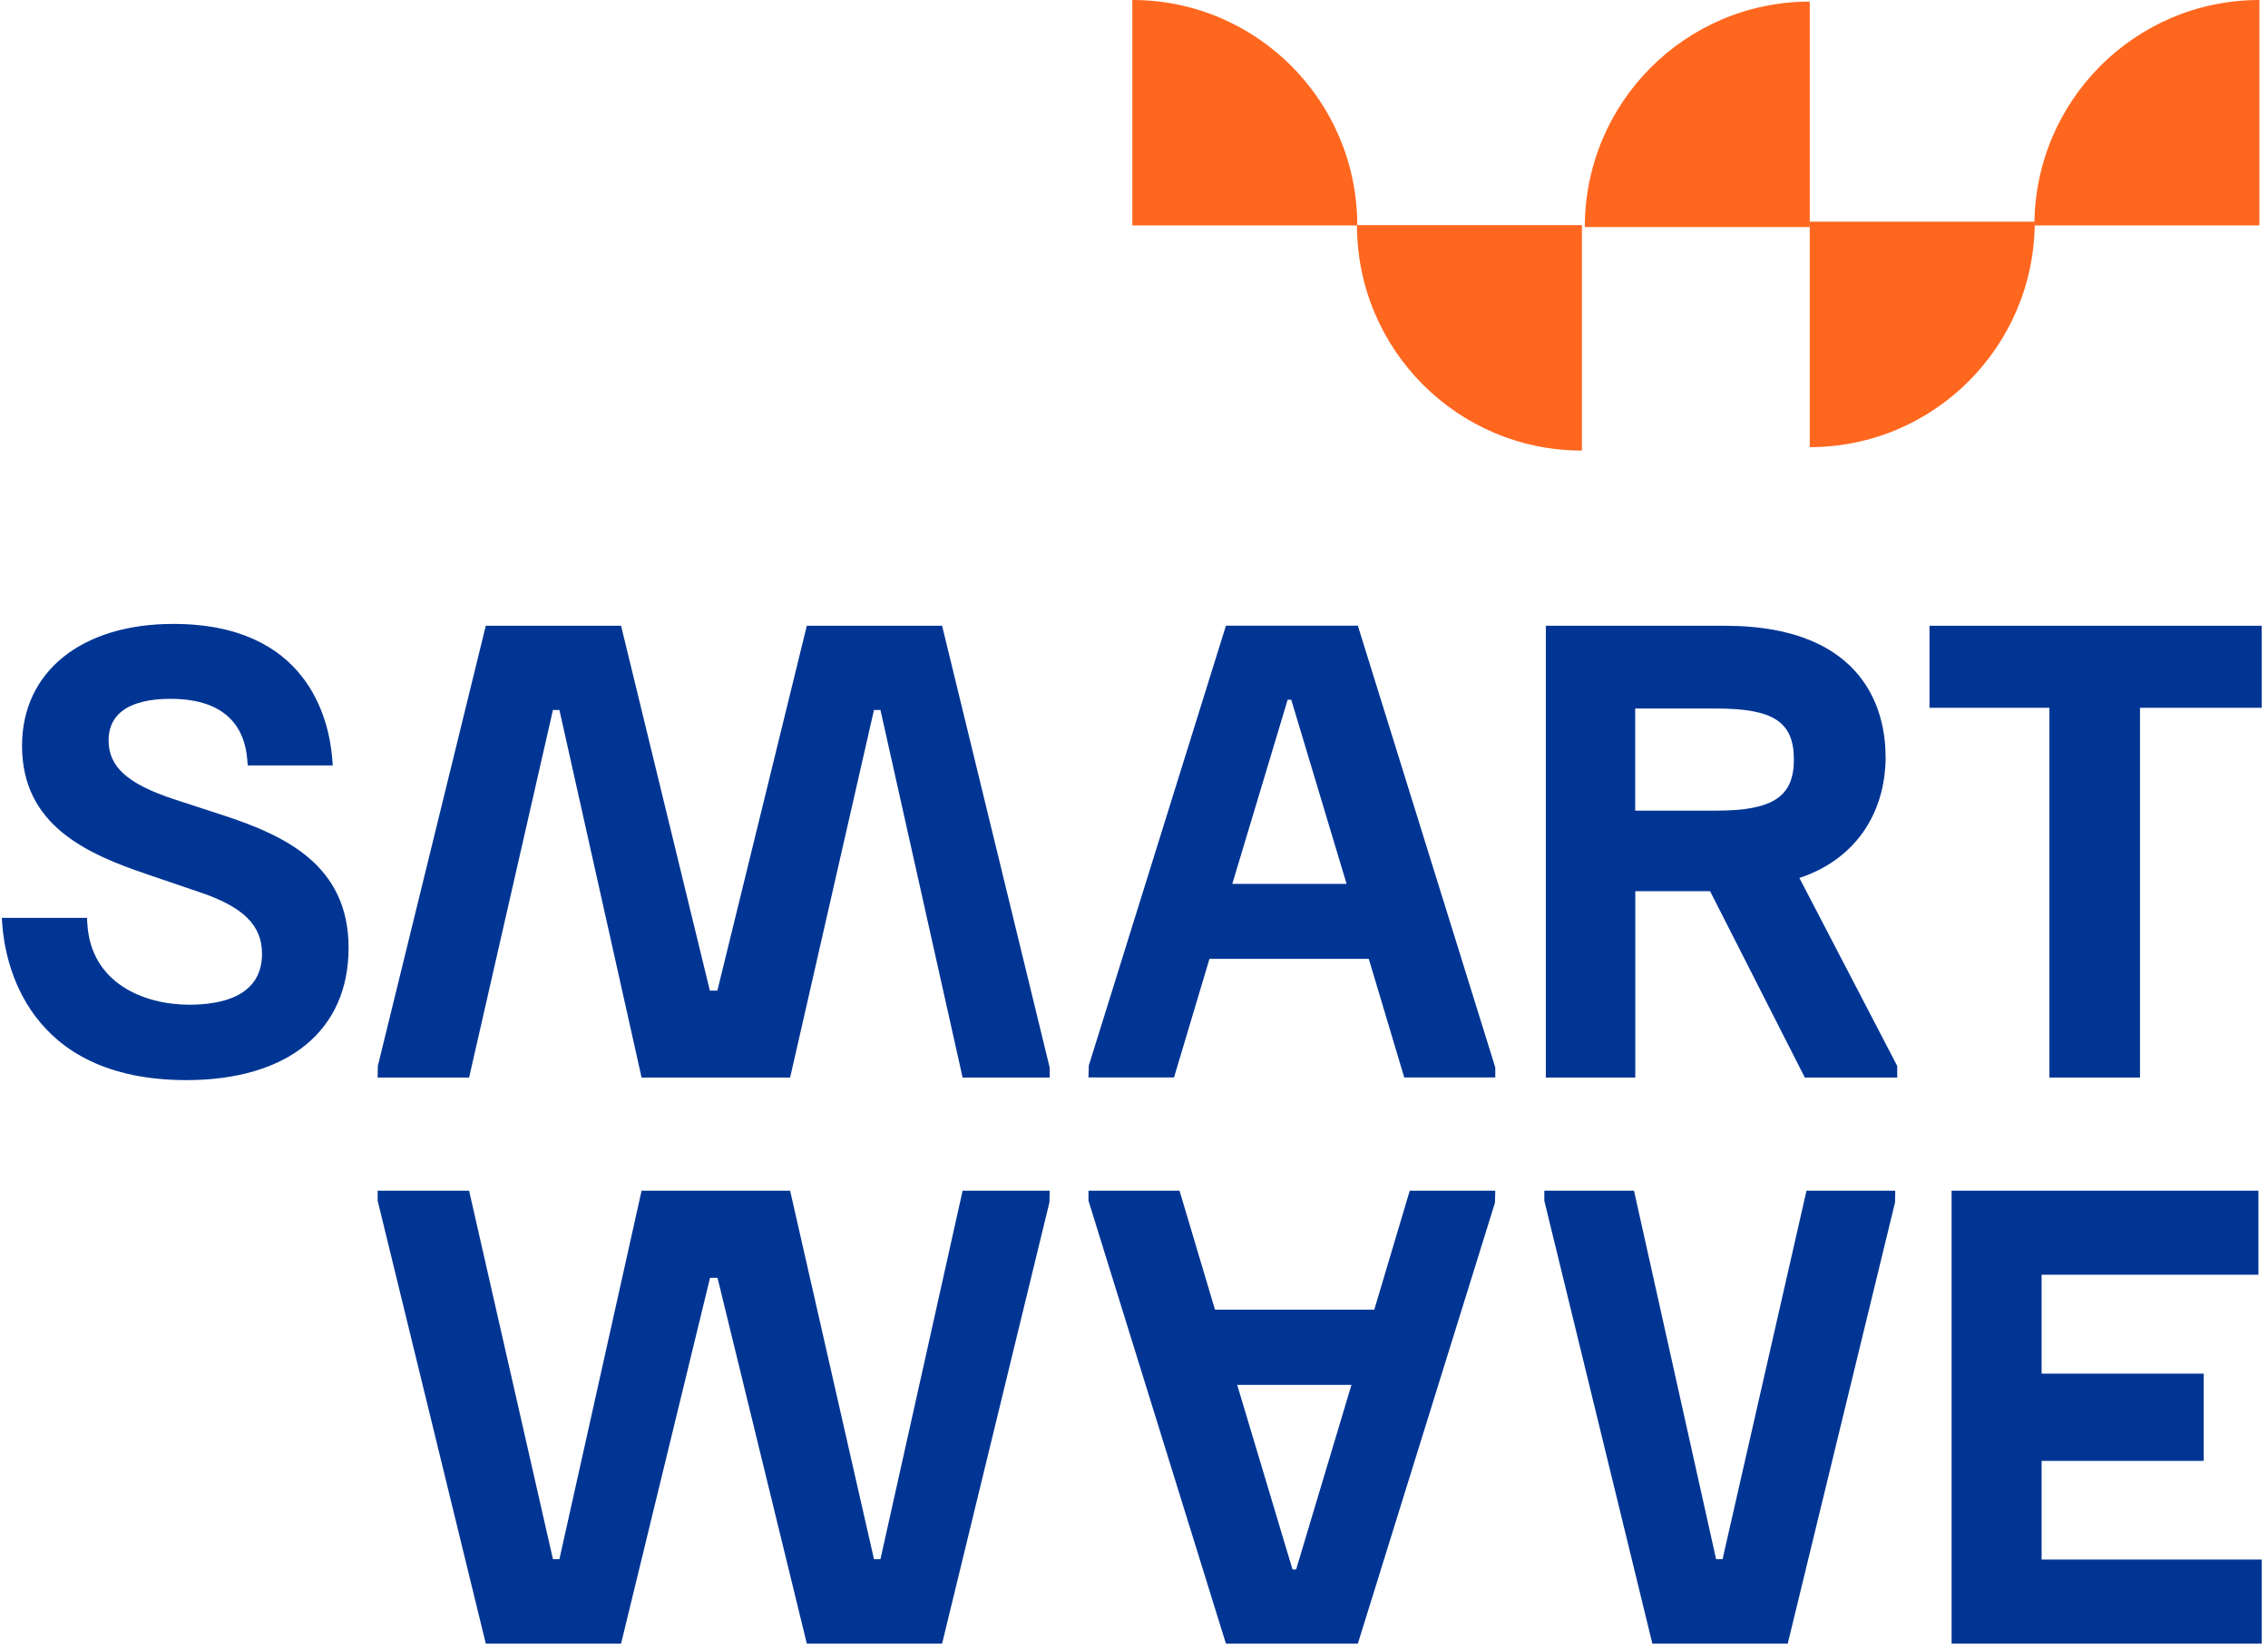 <?xml version="1.0" encoding="UTF-8"?> <svg xmlns="http://www.w3.org/2000/svg" width="392" height="285" viewBox="0 0 392 285" fill="none"><path d="M237.533 226.395H209.996L203.868 205.836H188.132V207.566L211.887 284.128H234.689L258.389 207.912L258.444 205.836H243.661L237.533 226.395ZM223.399 271.317L213.833 239.4H233.585L224.02 271.317H223.385H223.399Z" fill="#003594"></path><path d="M297.727 269.533H296.609L282.419 205.836H266.919V207.566L285.594 284.128H308.99L327.541 207.842L327.568 205.836H312.234L297.727 269.533Z" fill="#003594"></path><path d="M352.869 252.543H380.889V237.463H352.869V220.363H390.344V205.836H337.313V284.128H390.91V269.602H352.869V252.543Z" fill="#003594"></path><path d="M152.176 269.533H151.058L136.565 205.836H132.065H125.937H120.761H113.901H110.892L96.689 269.533H95.571L81.078 205.836H65.274V207.566L83.963 284.128H107.345L122.721 220.903H124.018L139.45 284.128H162.832L181.383 207.842L181.424 205.836H166.379L152.176 269.533Z" fill="#003594"></path><path d="M211.887 108.175L188.188 184.199L188.132 186.26H202.915L209.044 165.757H236.58L242.709 186.26H258.444V184.531L234.689 108.162H211.887V108.175ZM223.178 120.959L232.743 152.793H212.991L222.557 120.959H223.192H223.178Z" fill="#003594"></path><path d="M38.896 141.047L29.924 138.114C22.002 135.472 18.772 132.539 18.772 128.001C18.772 122.066 24.597 120.807 29.469 120.807C39.766 120.807 42.361 126.507 42.734 131.294L42.816 132.317H57.516L57.42 131.114C56.84 124.127 53.017 107.857 29.952 107.857C14.065 107.857 3.81 116.131 3.81 128.928C3.81 142.694 15.031 147.633 25.535 151.175L34.424 154.204C42.043 156.75 45.287 159.946 45.287 164.885C45.287 172.162 38.441 173.684 32.699 173.684C24.969 173.684 15.708 170.018 15.1 159.711L15.031 158.673H0.318L0.4 159.863C0.856 166.158 4.486 186.717 32.216 186.717C49.773 186.717 60.249 178.167 60.249 163.847C60.249 149.528 49.221 144.478 38.883 141.034L38.896 141.047Z" fill="#003594"></path><path d="M325.898 130.726C325.898 123.947 323.179 108.175 298.072 108.175H267.181V186.274H282.64V154.066H295.574L311.944 186.274H327.914V184.268L311.005 151.769C320.363 148.698 325.912 140.923 325.912 130.726H325.898ZM310.053 131.308C310.053 137.741 306.409 140.134 296.623 140.134H282.626V122.481H296.623C306.533 122.481 310.053 124.791 310.053 131.308Z" fill="#003594"></path><path d="M333.49 108.175V122.356H354.222V186.274H369.874V122.356H390.91V108.175H333.49Z" fill="#003594"></path><path d="M139.45 108.175L123.991 171.249H122.693L107.345 108.175H83.963L65.301 184.282L65.274 186.274H81.078L95.571 122.73H96.689L110.892 186.274H113.901H120.761H125.937H132.065H136.565L151.058 122.73H152.176L166.379 186.274H181.424V184.544L162.832 108.175H139.45Z" fill="#003594"></path><path d="M351.627 38.973C351.627 17.446 369.032 0 390.509 0V38.973H351.627Z" fill="#FF671F"></path><path d="M234.593 38.973C234.593 17.446 217.187 0 195.71 0V38.973H234.593Z" fill="#FF671F"></path><path d="M351.682 38.323C351.682 59.85 334.277 77.296 312.799 77.296V38.323H351.682Z" fill="#FF671F"></path><path d="M273.917 39.25C273.917 17.723 291.322 0.277 312.799 0.277V39.25H273.917Z" fill="#FF671F"></path><path d="M234.537 38.918C234.537 60.445 251.943 77.891 273.42 77.891V38.918H234.537Z" fill="#FF671F"></path></svg> 